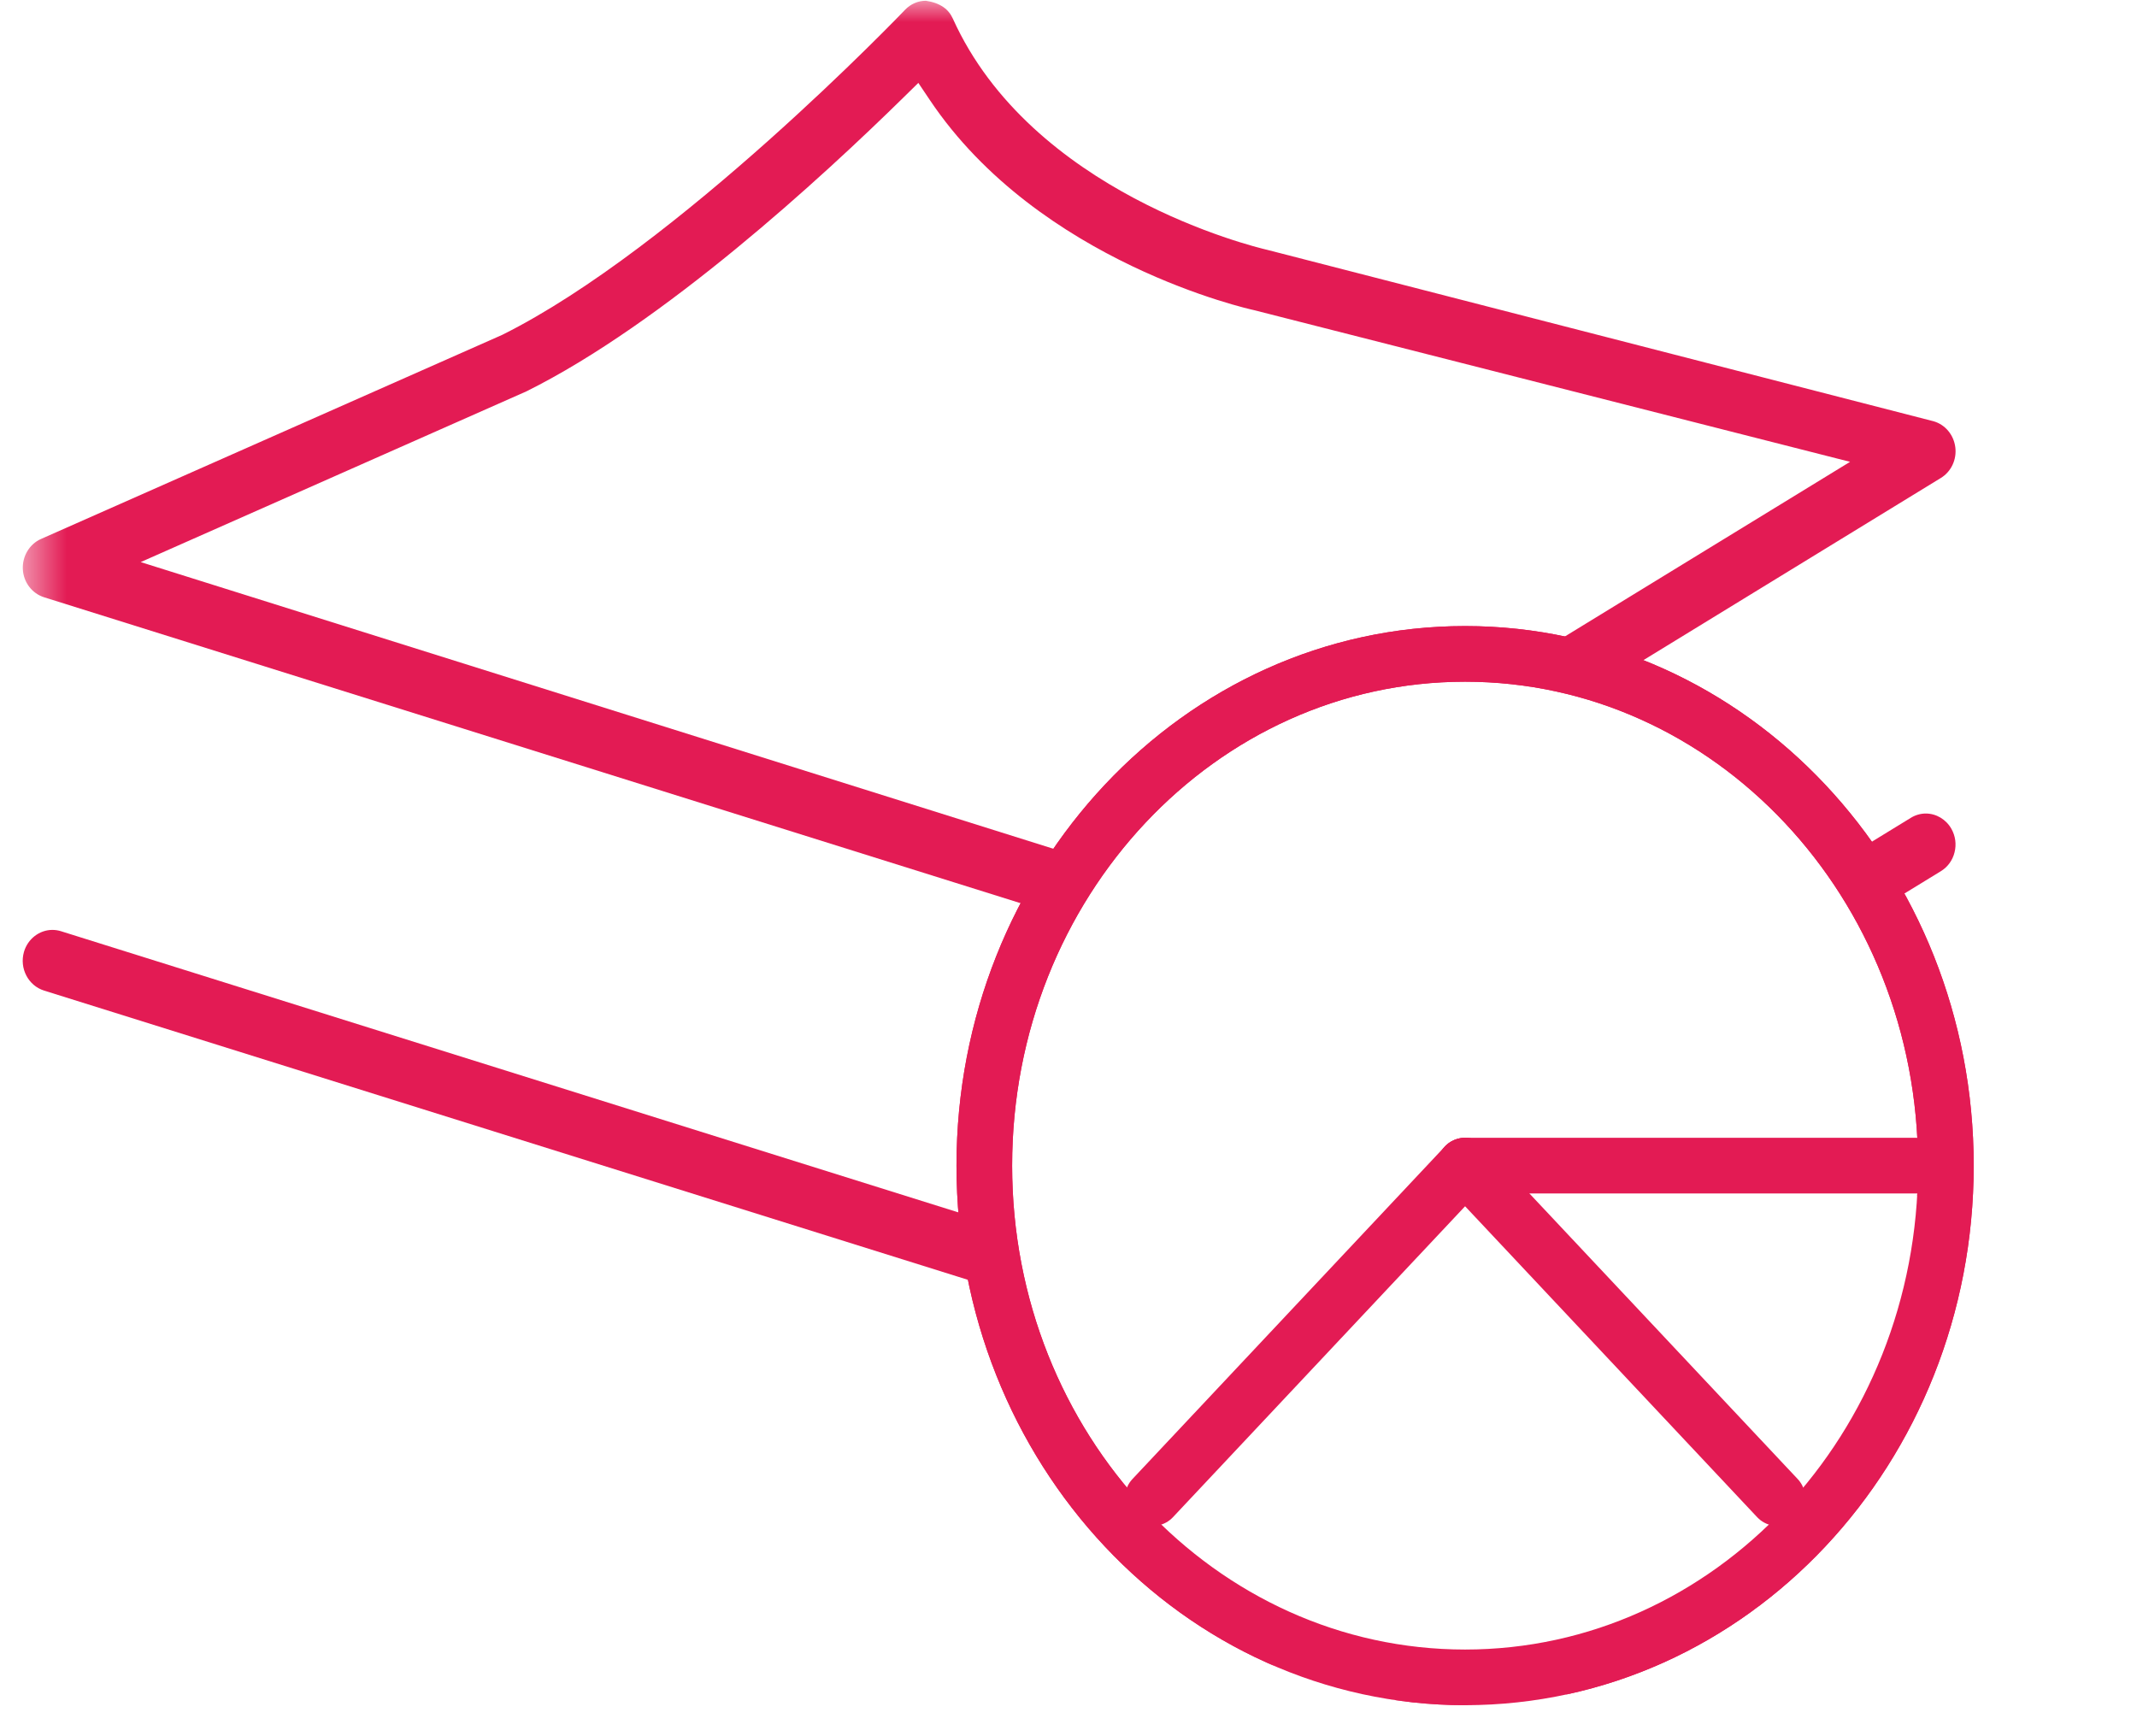 <?xml version="1.0" encoding="UTF-8"?> <svg xmlns="http://www.w3.org/2000/svg" width="48" height="39" viewBox="0 0 48 39" fill="none"><mask id="mask0_18_14848" style="mask-type:luminance" maskUnits="userSpaceOnUse" x="0" y="0" width="48" height="23"><path fill-rule="evenodd" clip-rule="evenodd" d="M0.512 0H47.49V22.825H0.512V0Z" fill="white"></path></mask><g mask="url(#mask0_18_14848)"><path fill-rule="evenodd" clip-rule="evenodd" d="M20.297 2.186C18.454 3.996 14.902 7.262 11.824 8.791L3.16 12.626L26.107 19.834L41.555 10.374L28.16 6.965C28.097 6.952 23.341 5.907 20.887 2.249L20.627 1.862L20.297 2.186ZM26.003 21.253L0.992 13.417C0.719 13.331 0.528 13.079 0.513 12.788C0.498 12.496 0.661 12.223 0.918 12.108L11.278 7.523C15.21 5.568 20.28 0.272 20.329 0.22C20.453 0.09 20.62 0.017 20.797 0.017C21.126 0.066 21.309 0.211 21.401 0.416C23.166 4.325 28.144 5.538 28.467 5.613L43.432 9.463C43.693 9.539 43.883 9.767 43.919 10.046C43.954 10.323 43.827 10.594 43.595 10.736L26.534 21.186C26.433 21.249 26.317 21.282 26.197 21.282C26.133 21.282 26.066 21.272 26.003 21.253Z" fill="#E31B54"></path></g><path fill-rule="evenodd" clip-rule="evenodd" d="M0.99 22.251C0.633 22.139 0.433 21.75 0.538 21.383C0.622 21.091 0.885 20.888 1.177 20.888C1.241 20.888 1.305 20.898 1.368 20.917L26.107 28.669L42.921 18.37C43.023 18.307 43.139 18.274 43.256 18.274C43.492 18.274 43.712 18.406 43.832 18.619C43.922 18.779 43.947 18.966 43.902 19.145C43.858 19.325 43.748 19.475 43.595 19.569L26.285 30.171L0.99 22.251Z" fill="#E31B54"></path><g filter="url(#filter0_i_18_14848)"><path d="M32.908 37.678C38.872 37.678 43.707 32.532 43.707 26.183C43.707 19.834 38.872 14.688 32.908 14.688C26.944 14.688 22.109 19.834 22.109 26.183C22.109 32.532 26.944 37.678 32.908 37.678Z" fill="#E31B54"></path></g><path d="M32.908 37.678C38.872 37.678 43.707 32.532 43.707 26.183C43.707 19.834 38.872 14.688 32.908 14.688C26.944 14.688 22.109 19.834 22.109 26.183C22.109 32.532 26.944 37.678 32.908 37.678Z" fill="white" stroke="#E31B54" stroke-width="1.25"></path><path fill-rule="evenodd" clip-rule="evenodd" d="M24.649 34.451L29.488 38.071L34.469 38.39L39.439 36.124L42.069 33.254L43.566 28.499V26.859H32.964L24.649 34.451Z" fill="white"></path><path d="M32.908 37.678C38.872 37.678 43.707 32.532 43.707 26.183C43.707 19.834 38.872 14.688 32.908 14.688C26.944 14.688 22.109 19.834 22.109 26.183C22.109 32.532 26.944 37.678 32.908 37.678Z" stroke="#E31B54" stroke-width="1.25"></path><path d="M32.908 26.183L25.891 33.652" stroke="#E31B54" stroke-width="1.25" stroke-linecap="round" stroke-linejoin="round"></path><path d="M32.908 26.183L39.924 33.652" stroke="#E31B54" stroke-width="1.25" stroke-linecap="round" stroke-linejoin="round"></path><path d="M32.908 26.183H43.072" stroke="#E31B54" stroke-width="1.25" stroke-linecap="round" stroke-linejoin="round"></path><defs><filter id="filter0_i_18_14848" x="22.109" y="14.688" width="21.599" height="22.99" filterUnits="userSpaceOnUse" color-interpolation-filters="sRGB"><feFlood flood-opacity="0" result="BackgroundImageFix"></feFlood><feBlend mode="normal" in="SourceGraphic" in2="BackgroundImageFix" result="shape"></feBlend><feColorMatrix in="SourceAlpha" type="matrix" values="0 0 0 0 0 0 0 0 0 0 0 0 0 0 0 0 0 0 127 0" result="hardAlpha"></feColorMatrix><feOffset></feOffset><feGaussianBlur stdDeviation="2"></feGaussianBlur><feComposite in2="hardAlpha" operator="arithmetic" k2="-1" k3="1"></feComposite><feColorMatrix type="matrix" values="0 0 0 0 1 0 0 0 0 1 0 0 0 0 1 0 0 0 1 0"></feColorMatrix><feBlend mode="normal" in2="shape" result="effect1_innerShadow_18_14848"></feBlend></filter></defs></svg> 